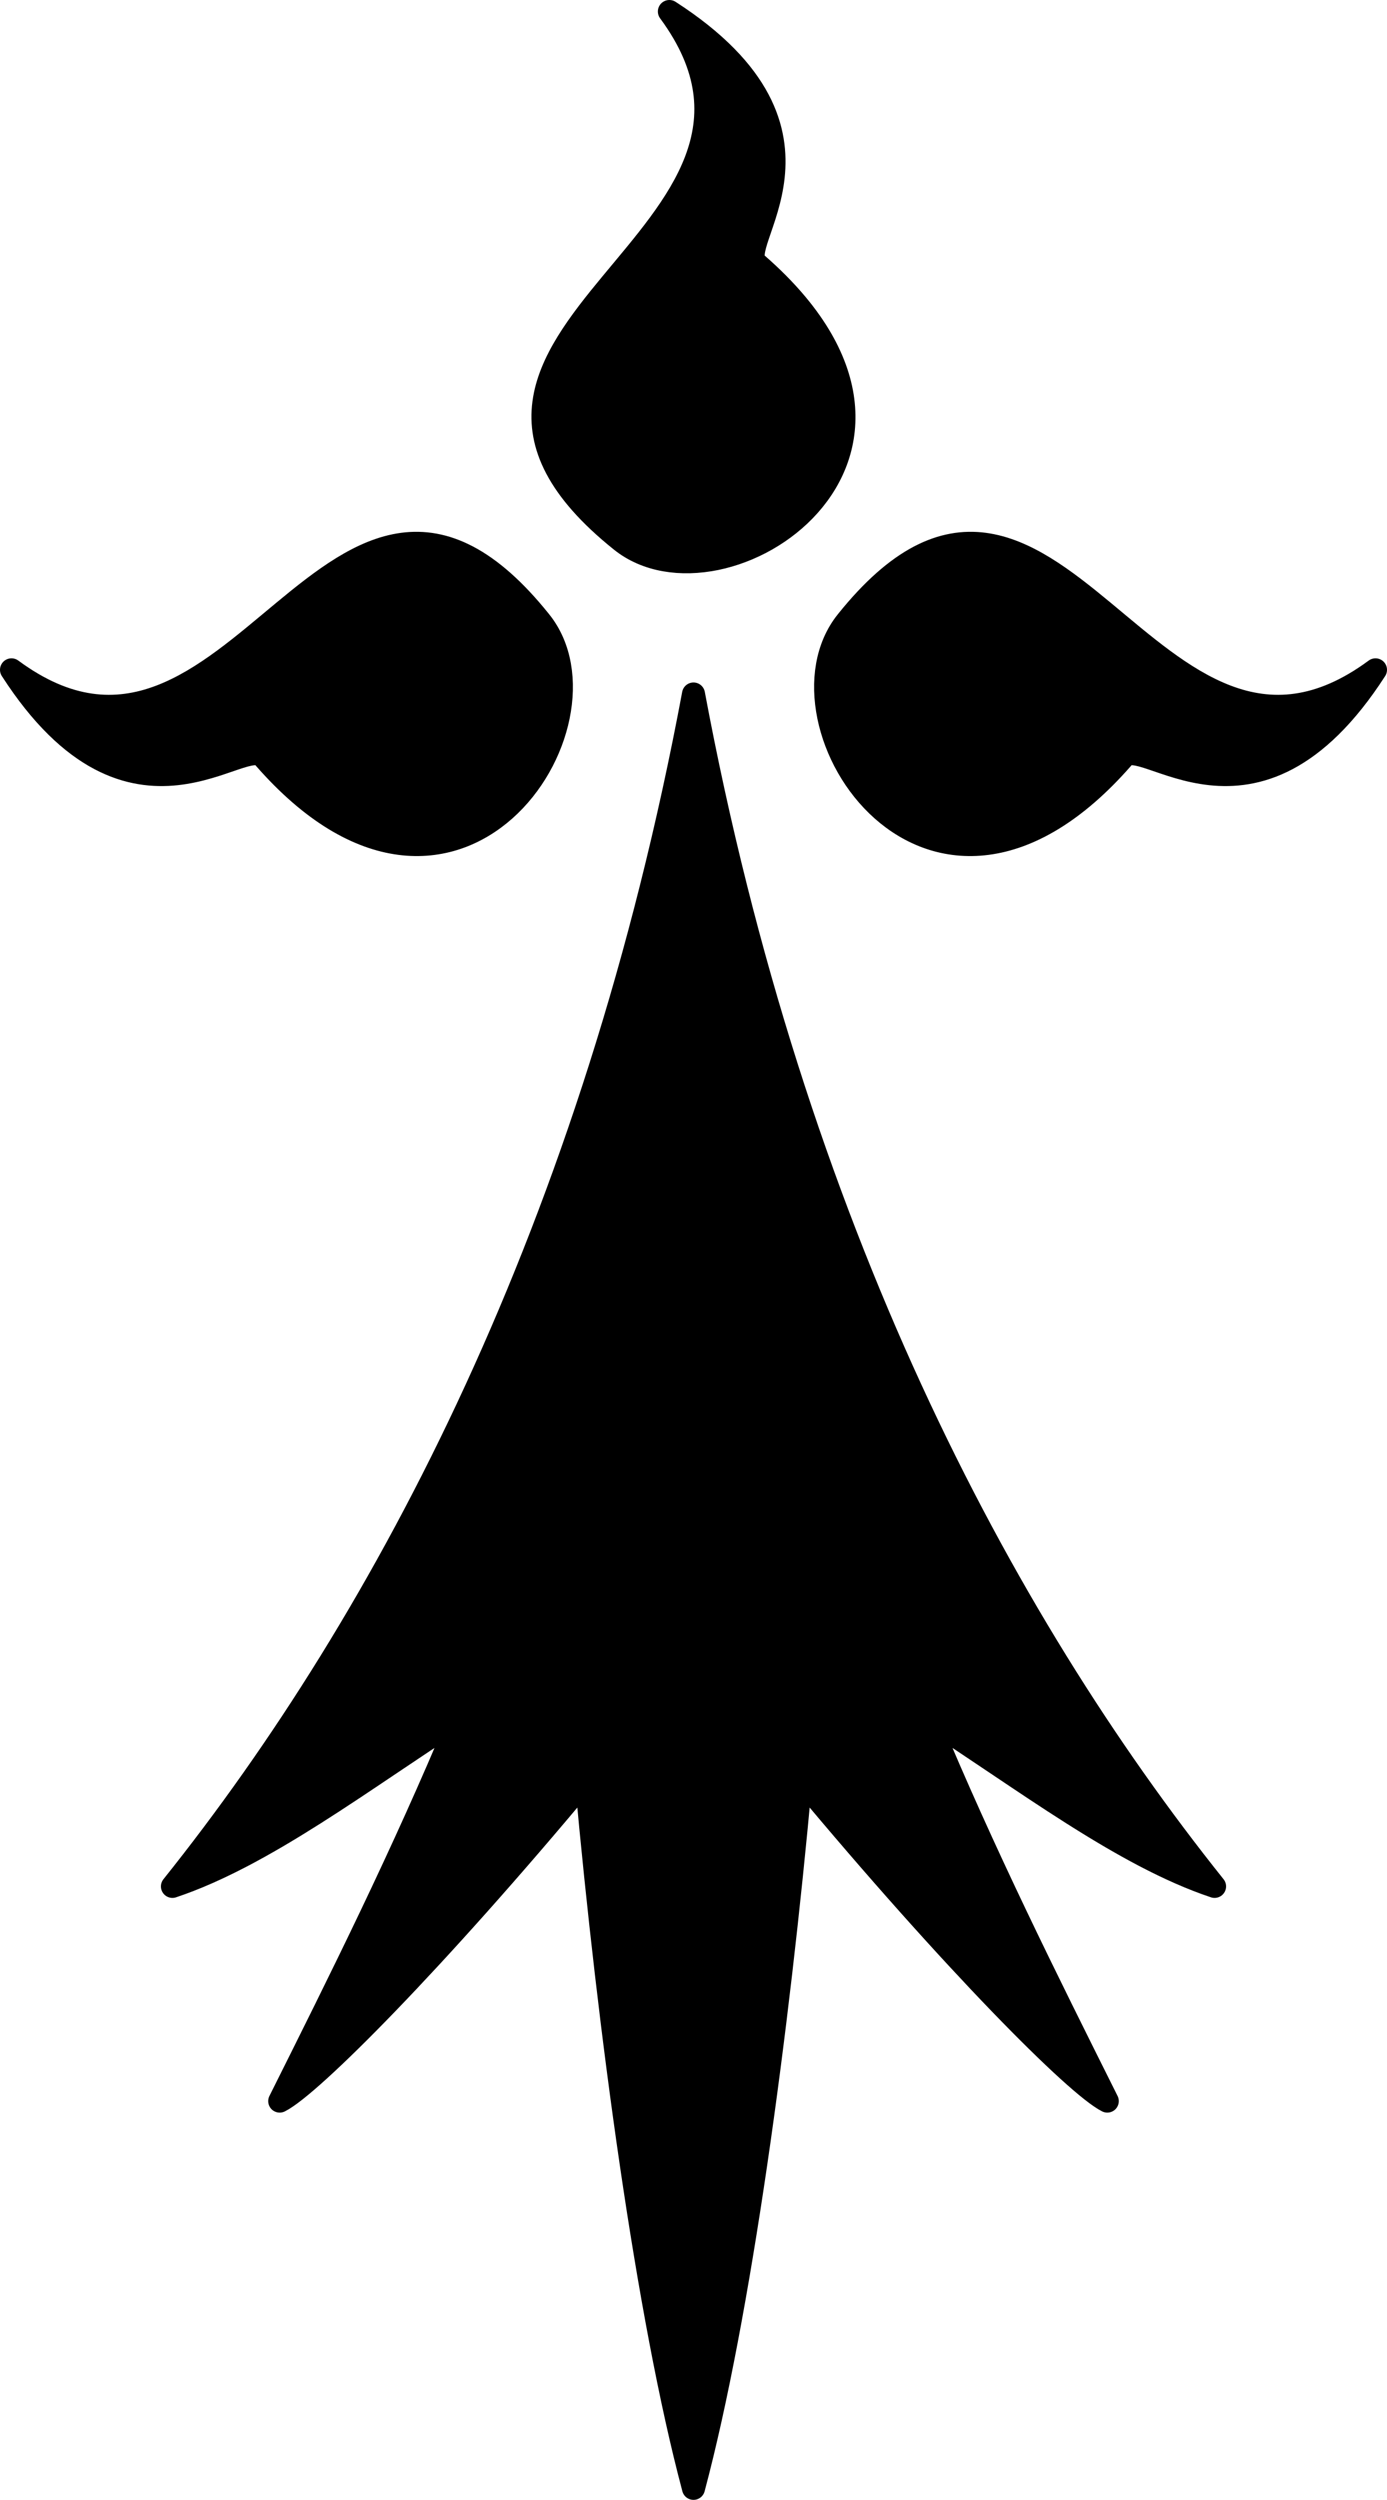 <svg height="326" width="181" xmlns="http://www.w3.org/2000/svg"><path style="stroke:#000;stroke-width:3;stroke-linecap:round;stroke-linejoin:round" d="M34.5 98.85c-2.3-3.7-17.2 13-33-11.5 29.4 21.7 42.2-39.76 69-6.3 10.6 13.2-11 46.4-36 17.8zM98.85 34.5c-3.7-2.3 13-17.2-11.5-33 21.7 29.4-39.76 42.2-6.3 69 13.2 10.6 46.4-11 17.8-36zm47.65 64.35c2.3-3.7 17.2 13 33-11.5-29.4 21.7-42.2-39.76-69-6.3-10.6 13.2 11 46.4 36 17.8zm-56-8.35c-13 69.5-40 120.5-68 155.5 12-4 25-14 37.5-22-7.5 18-15.5 34-23.5 50 4-2 20-18 40-42 3 33 8 70 14 92.5 6-22.5 11-59.5 14-92.5 20 24 36 40 40 42-8-16-16-32-23.5-50 12.5 8 25.5 18 37.5 22-28-35-55-86-68-155.5z"/></svg>